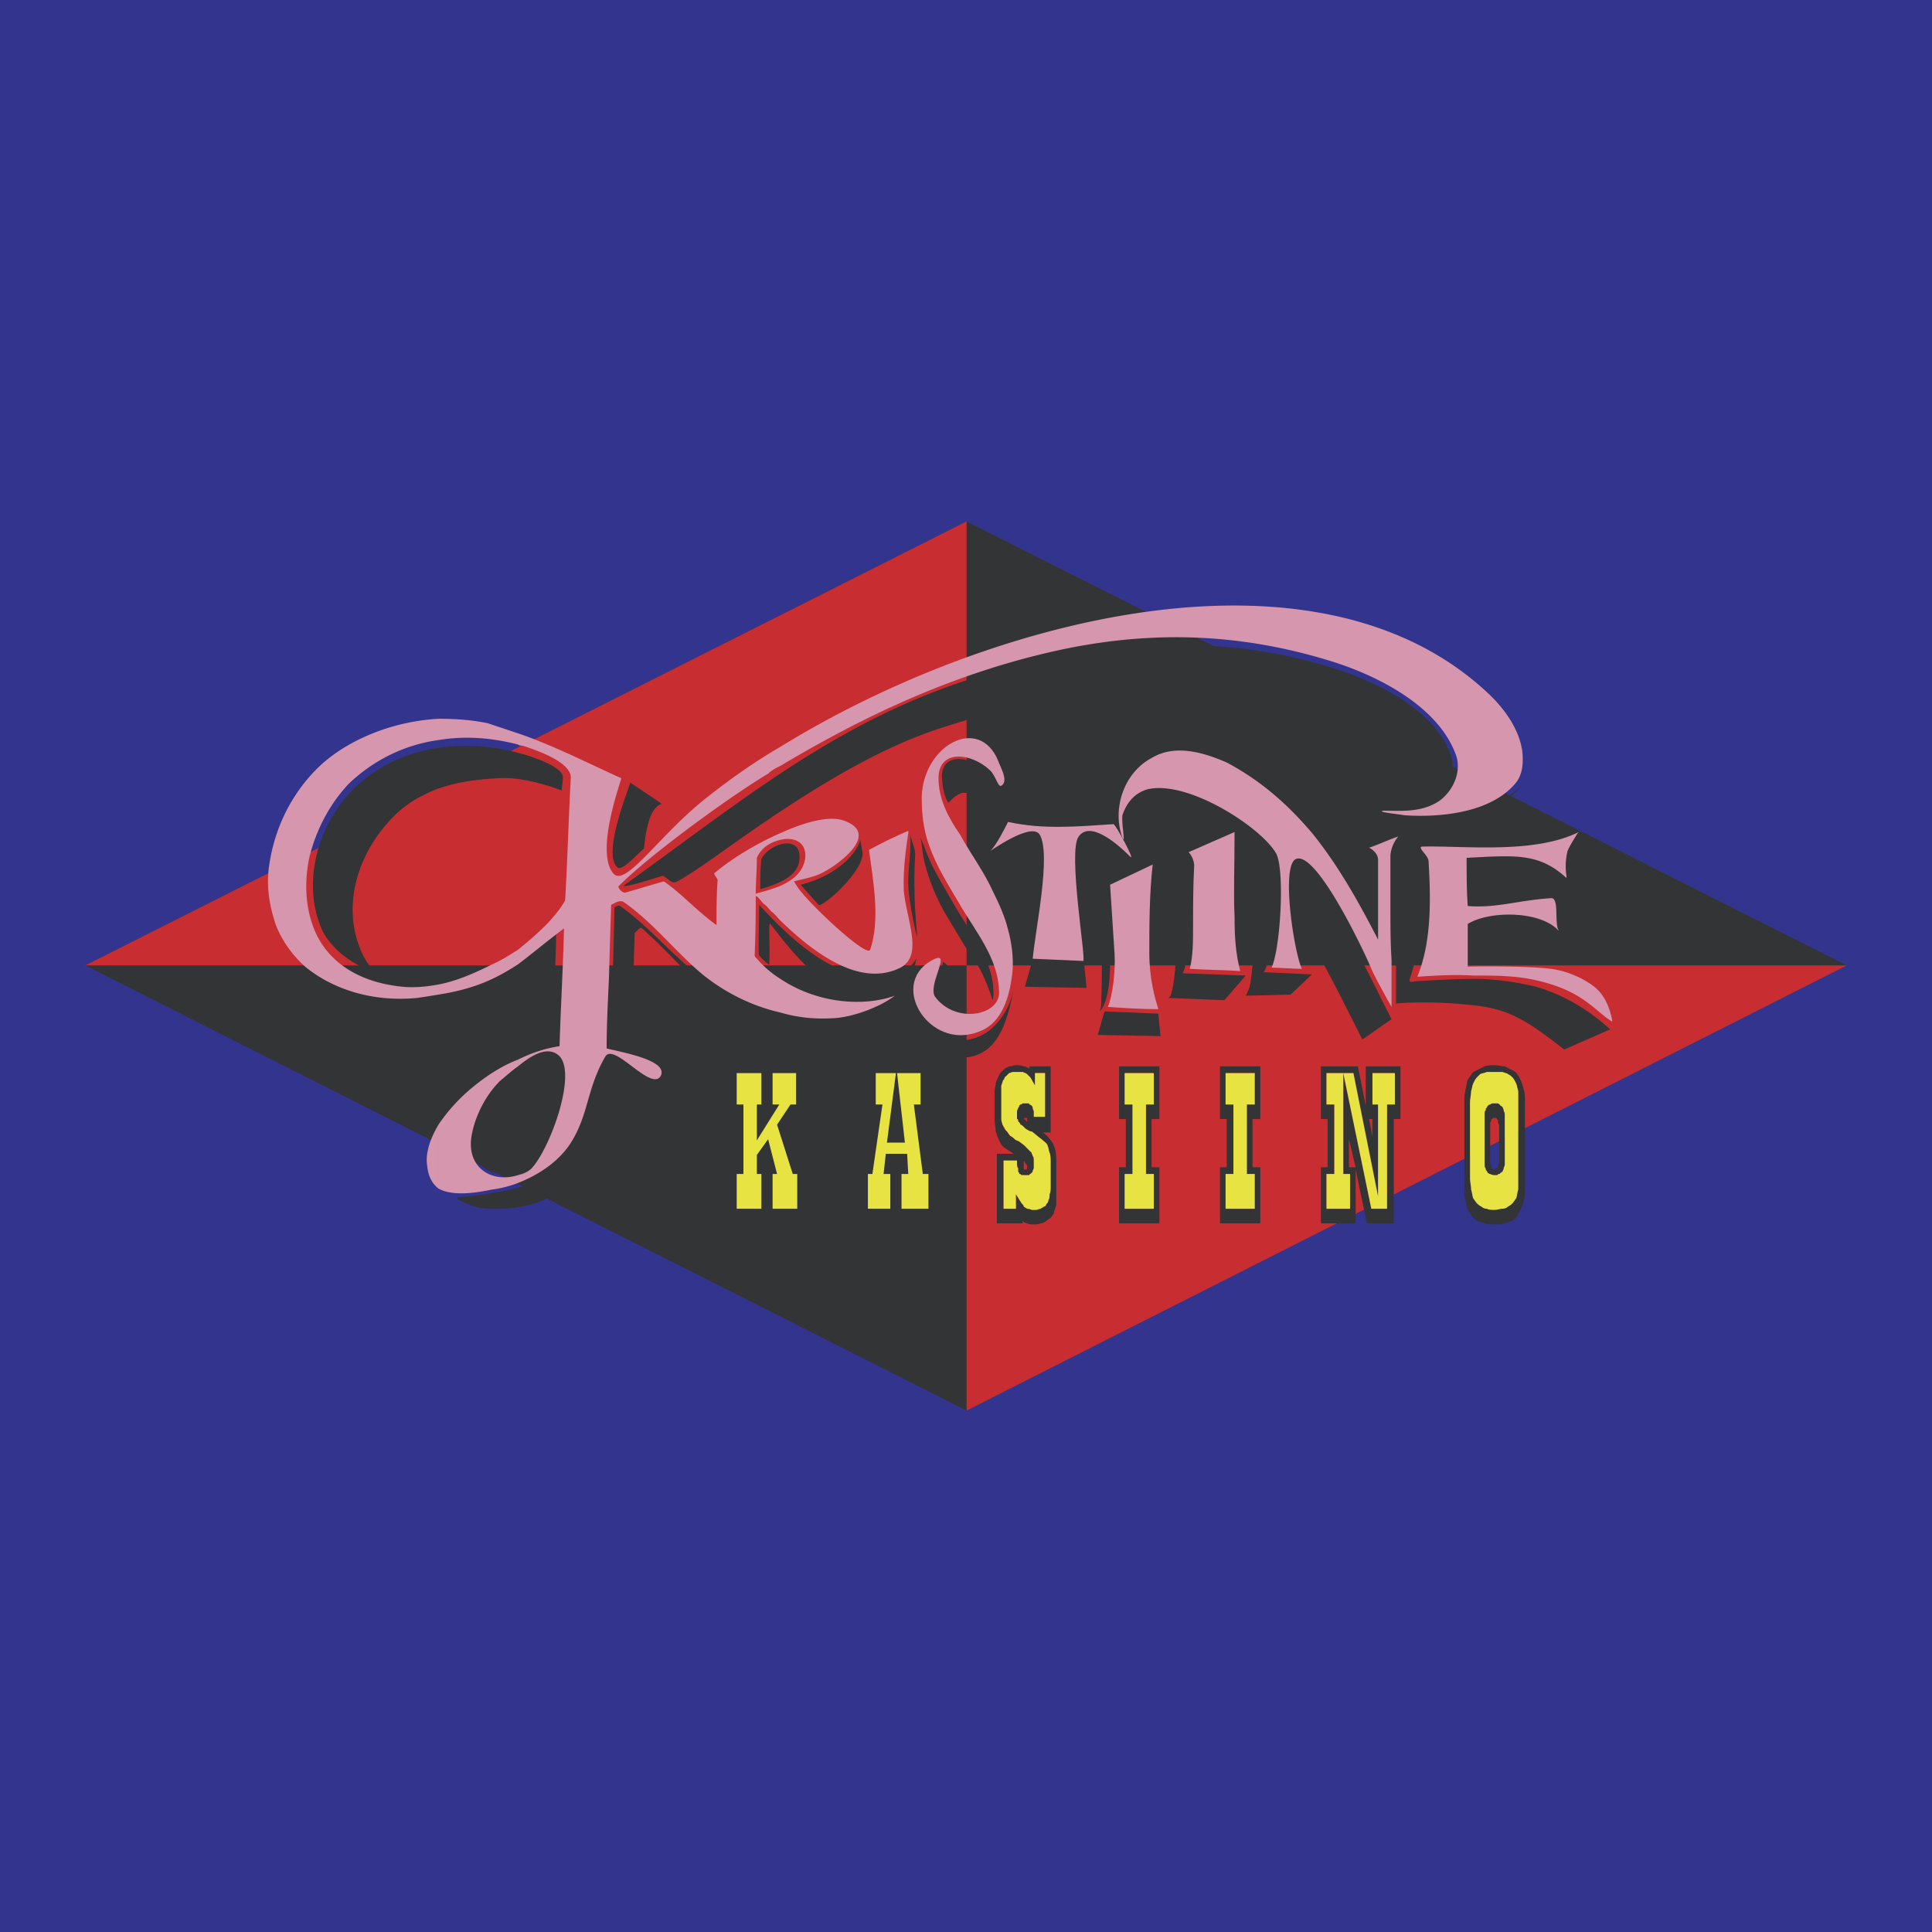 <svg xmlns="http://www.w3.org/2000/svg" width="2500" height="2500" viewBox="0 0 192.756 192.756"><g fill-rule="evenodd" clip-rule="evenodd"><path fill="#33348e" d="M0 0h192.756v192.756H0V0z"/><path fill="#333435" d="M184.252 96.322l-87.817 44.412L8.504 96.322l87.931-44.3 87.817 44.3z"/><path fill="#c82e31" d="M8.504 96.322l87.931-44.3v44.3H8.504zM184.252 96.322l-87.817 44.412V96.322h87.817z"/><path fill="#e6e342" d="M75.515 113.773l2.237-3.579h-.671v-3.132h2.349v3.132h-.56l-1.341 2.014 1.566 4.922h.447v3.468h-2.461v-3.468h.448l-.895-3.468-1.119 1.565v1.903h.446v3.468H73.5v-3.468h.672v-6.936H73.5v-3.132h2.461v3.132h-.446v3.579z"/><path d="M101.131 115.116l-1.004-.671c-.227-.224-.336-.449-.447-.672-.113-.224-.227-.559-.336-.895 0-.336-.113-.783-.113-1.23v-2.685c0-.336.113-.672.113-.896.109-.335.223-.56.336-.783.111-.224.221-.335.447-.56.109-.111.334-.224.557-.335.227 0 .447-.112.674-.112.223 0 .557 0 .783.112.221 0 .336.111.557.224v-.224h2.127v6.601h-.783c.334.224.561.447.783.782.225.223.334.56.447.896.113.447.113.895.113 1.342V120.262c-.113.335-.227.559-.227.782-.109.112-.221.335-.334.448-.111.111-.336.224-.449.335-.221.112-.334.224-.557.224-.225.112-.447.112-.674.112-.221 0-.447 0-.668-.112-.115 0-.336-.111-.449-.224v.224h-2.574v-6.936h1.678v.001zm1.346 1.341c0-.11 0-.222-.115-.334-.109-.112-.109-.224-.221-.336v.896h.22s.115 0 .115-.112l.001-.114zm0-4.473v-.225-.224h-.224l-.111.112c.111 0 .111.111.221.111-.002.114.114.114.114.226zm-1.12 8.614v-1.454l.557.895c.113.112.227.225.227.336.111.112.221.112.336.224.111 0 .221 0 .447.112h.447c.111 0 .336-.112.447-.112.109-.111.223-.111.336-.224.111 0 .221-.111.221-.224.113-.112.227-.224.227-.447.111-.112.111-.336.111-.56.111-.224.111-.447.111-.783v-2.35c0-.335 0-.784-.111-1.007-.111-.335-.111-.559-.225-.782-.113-.226-.334-.336-.561-.56-.334-.224-.67-.56-1.004-.783h-.113c-.223-.112-.449-.224-.559-.336-.225-.225-.338-.335-.447-.335 0-.112-.111-.224-.225-.336 0-.112 0-.224-.113-.224v-.336-.447c0-.112.113-.224.113-.336 0 0 .113-.111.113-.224l.111-.111c.109 0 .223-.112.223-.112h.561s.109 0 .109.112c.113 0 .227.111.227.111s.111.112.111.224c0 0 0 .112.109.336v.56h1.121v-4.363h-1.008v1.23l-.447-.783-.334-.335c-.115-.112-.225-.112-.449-.224h-.896c-.221 0-.334.111-.447.111-.109.112-.223.224-.334.334-.113 0-.113.226-.223.338-.113.111-.113.335-.227.559V111.649c0 .224.113.447.113.56.113.335.223.447.447.671.113.224.223.336.336.447.225.112.447.336.67.447.113.112.227.112.338.223.109.113.336.226.447.337.109.112.225.224.336.336.109.111.223.224.336.335 0 .112.111.223.111.336.109.224.109.56.109.896v.335c-.109.224-.109.224-.109.336-.111.112-.111.112-.225.224 0 0-.113 0-.113.111-.109 0-.336.112-.557 0h-.227c-.109-.111-.109-.111-.221-.111 0-.111 0-.111-.113-.224v-.336c-.113-.224-.113-.56-.113-.783h-1.34v4.811h1.233v-.002zM152.145 117.577v.783c0 .56 0 1.007-.111 1.454-.111.336-.223.672-.336.896l-.334.67c-.113.113-.336.337-.561.448-.223.112-.447.112-.67.224-.336.112-.672.112-1.008.112-.338 0-.672 0-1.006-.112-.225-.111-.449-.111-.672-.224-.225-.111-.447-.335-.559-.448-.113-.223-.336-.446-.449-.67s-.113-.56-.223-.896c-.111-.447-.111-.895-.111-1.454v-8.278c0-.56 0-1.007.111-1.343.109-.447.109-.783.223-1.006.113-.225.336-.448.449-.672.111-.111.334-.224.559-.336.223-.111.447-.224.672-.335.334-.112.668-.112 1.006-.112.336 0 .672.112 1.008.112l.67.335c.225.112.447.225.561.448.111.111.223.335.334.56.113.223.225.559.336 1.006.111.336.111.783.111 1.343v7.495zm-.67-7.495v-1.231c-.111-.334-.111-.559-.225-.782-.111-.224-.223-.447-.336-.56a1.491 1.491 0 0 0-.447-.335c-.111-.112-.334-.112-.559-.224h-1.566c-.223.111-.447.111-.672.224-.113.111-.223.222-.334.335-.113.112-.227.336-.336.56-.111.224-.111.448-.225.782 0 .337-.111.784-.111 1.231v7.495c0 .336.111.783.111 1.119.113.336.113.671.225.895.109.112.223.336.336.447.111.112.221.225.447.336a.853.853 0 0 0 .559.224c.225.112.445.112.783.112.225 0 .559-.112.783-.112s.447-.111.559-.224c.225-.111.336-.224.447-.336.113-.111.225-.335.336-.447.113-.224.113-.559.225-.895v-8.614z" fill="#333435"/><path d="M150.133 115.899v.447c-.113.11-.113.224-.113.336-.111.111-.111.224-.223.224 0 .112-.113.112-.113.224-.113 0-.113 0-.223.111h-.559c-.115 0-.115 0-.225-.111-.111 0-.111-.111-.225-.111 0 0-.111-.112-.111-.225-.111 0-.111-.111-.111-.224-.111-.113-.111-.335-.111-.447v-4.251-.671c0-.224 0-.336.111-.448 0-.111 0-.224.111-.224 0-.111.111-.224.111-.224.113-.111.225-.111.225-.111.225-.112.336-.112.559-.112h.225c.109.112.223.112.223.224.113 0 .113.112.225.112 0 .111.111.224.111.335 0 .112.113.225.113.448V115.899zm-.563-.447v-2.797-.447c-.109-.112-.109-.224-.109-.336v-.112l-.111-.111s0-.112-.113-.112h-.334v.112c-.115 0-.115 0-.115.111 0 0 0 .112-.109.225v3.915c0 .224 0 .224.109.336v.222c0 .002 0 .113.115.113a.344.344 0 0 0 .223.112c.111 0 .111 0 .111-.112.113 0 .113 0 .225-.113v-.11c0-.111 0-.224.109-.336l-.001-.56zM115.676 121.157v.895h-4.027v-5.595h.672v-4.809h-.672v-5.258h4.027v5.258h-.783v4.809h.783v4.7zm-.561-.559v-3.468h-.781v-6.936h.781v-3.133h-2.908v3.133h.783v6.936h-.783v3.468h2.908zM125.742 121.157v.895h-4.025v-5.595h.672v-4.809h-.672v-5.258h4.025v5.258h-.781v4.809h.781v4.7zm-.556-.559v-3.468h-.783v-6.936h.783v-3.133h-2.908v3.133h.781v6.936h-.781v3.468h2.908zM136.26 110.306v-3.915h3.467v5.258h-.67v10.403h-2.686l-1.119-5.369v5.369h-3.467v-5.595h.672v-4.809h-.672v-5.258h3.691l.784 3.916zm.336 1.342l.334 1.79v-1.79h-.334zm-2.014 2.014v2.795h.67l-.67-2.795zm2.236 6.936h1.566v-10.403h.783v-3.133h-2.238v3.133h.561v9.173l-2.461-12.306h-1.008l2.797 13.536zm-4.474-13.536v3.133h.783v6.936h-.783v3.468h2.35v-3.468h-.672v-10.068h-1.678v-.001z" fill="#333435"/><path d="M151.475 117.577v1.119c-.111.336-.111.671-.225.895-.111.112-.223.336-.336.447a1.509 1.509 0 0 1-.447.336c-.111.112-.334.224-.559.224s-.559.112-.783.112c-.338 0-.559 0-.783-.112a.85.85 0 0 1-.559-.224c-.227-.111-.336-.224-.447-.336-.113-.111-.227-.335-.336-.447-.111-.224-.111-.559-.225-.895 0-.336-.111-.783-.111-1.119v-7.495c0-.447.111-.895.111-1.231.113-.334.113-.559.225-.782.109-.224.223-.447.336-.56.111-.113.221-.224.334-.335.225-.112.449-.112.672-.224h1.566c.225.111.447.111.559.224.225.111.336.222.447.335.113.112.225.336.336.56.113.224.113.448.225.782v8.726zm-1.342-2.125v-3.58-.671c0-.224-.113-.336-.113-.448 0-.111-.111-.224-.111-.335-.111 0-.111-.112-.225-.112 0-.111-.113-.111-.223-.224h-.447c-.111 0-.227 0-.336.112 0 0-.111 0-.225.111 0 0-.111.112-.111.224-.111 0-.111.112-.111.224-.111.112-.111.225-.111.448V116.123c0 .224 0 .334.111.447 0 .112 0 .224.111.224 0 .112.111.225.111.225a.352.352 0 0 0 .225.111c.225.111.336.111.559.111.113 0 .225 0 .225-.111.109 0 .223 0 .223-.111.113 0 .113-.112.225-.112 0-.112.111-.224.111-.336 0-.113.113-.224.113-.447l-.001-.672zM100.127 120.598v-4.811h1.34v.224c0 .225 0 .446.113.56v.336c.113.112.113.112.113.224.111 0 .111 0 .221.111h.783c0-.111.113-.111.113-.111.113-.111.113-.111.225-.224 0-.112 0-.112.109-.336v-.335-.448c0-.224 0-.335-.109-.447 0-.113-.111-.224-.111-.336a26.57 26.57 0 0 1-.336-.335c-.111-.112-.227-.224-.336-.336-.225-.224-.447-.337-.559-.447-.227-.112-.336-.112-.449-.224-.113-.112-.223-.224-.447-.336-.113-.111-.223-.335-.336-.447-.111-.112-.225-.224-.225-.336-.109-.111-.109-.225-.223-.335 0-.112-.113-.336-.113-.56v-2.685-.672c.113-.224.113-.447.227-.559.109-.112.109-.338.223-.338.111-.11.225-.222.334-.334.113 0 .227-.111.447-.111h.896c.225.111.334.111.449.224l.334.335.447.783v-1.23h1.008v4.363h-1.121v-.112-.447c-.109-.224-.109-.336-.109-.336 0-.111-.111-.224-.111-.224s-.113-.111-.227-.111c0-.112-.109-.112-.109-.112h-.336-.225s-.113.112-.223.112l-.111.111c0 .112-.113.224-.113.224 0 .112-.113.224-.113.336v.783c.113 0 .113.111.113.224.113.112.225.224.225.336.109 0 .223.11.447.335.109.112.336.224.559.336h.113c.334.224.67.56 1.004.783.227.224.447.334.561.56.113.224.113.447.225.782.111.223.111.672.111 1.007v2.35c0 .336 0 .56-.111.783 0 .224 0 .447-.111.56 0 .224-.113.335-.227.447 0 .112-.109.224-.221.224-.113.112-.227.112-.336.224-.111 0-.336.112-.447.112h-.447c-.227-.112-.336-.112-.447-.112-.115-.111-.225-.111-.336-.224 0-.111-.113-.224-.227-.336l-.557-.895v1.454h-1.231v-.001zM112.207 120.598v-3.468h.783v-6.936h-.783v-3.132h2.908v3.132h-.781v6.936h.781v3.468h-2.908zM122.277 120.598v-3.468h.782v-6.936h-.782v-3.132h2.909v3.132h-.784v6.936h.784v3.468h-2.909zM134.021 107.062h1.008l2.461 12.305v-9.173h-.56v-3.132h2.238v3.132h-.783v10.404h-1.567l-2.797-13.536z" fill="#e6e342"/><path fill="#e6e342" d="M134.021 107.062v10.068h.672v3.468h-2.349v-3.468h.783v-6.936h-.783v-3.132h1.677zM89.387 107.062l-.895 6.934h1.79l-.783-6.934h2.349v3.132h-.673l.895 6.936h.561v3.468h-2.686v-3.468h.673l-.113-2.014h-2.127l-.222 2.014h.67v3.468H86.59v-3.468h.448l1.006-6.936h-.671v-3.132h2.014z"/><path d="M62.873 108.068c-.223 1.23-.782 4.363-2.796 7.048-2.126 2.797-5.369 4.587-7.049 5.034-1.565.447-4.139.671-5.704.224-.449-.111-2.013-.783-1.678-.895 7.495-.783 8.948-1.792 11.074-4.253 2.686-3.019 2.574-6.376 3.917-8.948.671-1.342 1.902.336 3.244 1.117.558.338 1.678.561 1.566.561-.447 0-2.462-.56-2.574.112zM91.175 98.112s.337-.112.225.111c-.225.56-.113 1.566-.447 2.126-1.902 2.797-4.139 4.362-7.497 4.362-9.509.112-13.201-6.488-18.906-11.634-.781-.783-.558-.56-1.23 0-.112 4.026-.222 7.942-.334 11.634-.671-.224-1.23-.447-2.013-.559l.335-13.648c.334-.112.447-.224.559-.112 3.02 2.125 5.258 5.034 8.055 7.047 4.587 3.469 9.621 5.706 14.543 4.587 3.579-.783 5.369-2.572 6.71-3.914zM155.277 93.412l-1.342 2.687-2.572-.112c-.225 0-1.008-1.791-4.363-1.455-.111-.671-.111-1.454-.111-2.125 5.033-1.79 8.388.895 8.388 1.005zM150.467 89.721c-.447.113-1.9-1.006-3.357-1.006v-2.796c4.365-.112 6.826.224 9.51 2.909l-6.153.893zM126.08 96.993l4.811.224-2.125 2.015-4.475.111c.334-.672.447-.895.559-2.014.223-1.23.672-8.95.223-9.285l-1.342-1.23-.111-4.587c0-.224 3.244 2.461 3.467 3.132.671 2.014.112 9.845-1.007 11.634zM134.135 86.59c.447-.561.895-1.119 1.342-1.679.783 0 1.453.224 1.453 1.007v5.593c-.895-1.677-1.789-3.355-2.795-4.921zM138.834 101.692c-1.008.671-1.904 1.342-2.91 2.012-1.678-3.242-4.139-8.5-6.152-11.186-.336-.895-1.566-4.586.111-5.481 1.566-.783 7.607 12.082 8.951 14.655zM123.619 82.115c-1.455.671-2.799 1.23-4.139 1.902-1.344-.783-4.812-1.79-7.049-1.119-.447.112-.111-1.119 0-1.566.223-1.006.895-1.902 2.014-2.125 2.014-.447 4.361.336 6.713 1.455.783.446 1.678 1.005 2.461 1.453z" fill="#333435"/><path d="M118.025 97.104l6.266.225-2.127 2.461-5.594-.224.223-.224c.336-1.23.225-.783.449-2.573.111-1.678 0-5.817 0-7.159 0-1.343-.783-1.121-.783-1.455-.113-.224.783-3.132 1.23-3.132.447-.112.895.895.895 1.454-.111 2.126 0 4.139 0 5.929 0 1.567 0 3.133-.559 4.698zM109.971 100.573c-.111.111-.111.224-.225.336 0-.225.113-.336.113-.56.111-3.691.223-6.824-.672-11.187l.783-.673c.448-.333 1.567 9.735.001 12.084zM110.193 87.932l-2.461-1.23c-.111 0-.334-2.461.561-3.021 1.566-1.007 4.027 2.014 5.033 2.909-1.006.447-2.125.894-3.133 1.342zM108.182 96.322l.222 2.238-6.152-.112.672-2.349 5.705.223h-.447zM102.811 93.861c0-1.119.896-7.942.225-7.719l-3.021 1.231-1.008-2.238s3.135-2.797 4.139-1.342c1.342 1.79-.001 7.719-.335 10.068zM99.006 99.79c-.223-.895-.893-2.573-1.453-3.468-.783-1.007-2.349-3.692-3.021-4.811-.782-1.23-2.348-4.363-2.572-7.271 0-.224-.112-.447-.112-.671.112.335.335.782.447 1.119.671 1.902 1.902 3.802 2.909 5.594 1.678 2.908 3.915 5.481 3.915 8.838 0 .223 0 .446-.113.67z" fill="#333435"/><path d="M101.131 98.783c-.67 3.133-1.564 7.16-5.927 6.712-3.582-.335-4.139-5.146-4.139-5.033 3.58 5.593 8.835 3.468 10.066-1.679zM84.129 98.783c-2.798-1.23-4.363-2.796-7.273-6.6-.222-.224 0 2.013-.11 4.028 0 .111-.671-.448-1.007-.896-.113 0 0-3.692 0-4.363v-.671c2.795 3.021 6.822 7.048 11.858 7.384 1.455.111 3.021-.672 3.804-2.014.111 0-1.009 6.041-7.272 3.132zM75.851 88.715c1.902-.559 3.916-1.342 3.916-3.132.111-2.349-3.021-1.454-3.805.112-.111 1.007-.111 2.013-.111 3.02zM86.031 84.911c.447 1.791-4.027 5.706-4.363 5.37l-1.791-2.014s1.567-.335 3.021-1.23c2.572-1.566 2.909-3.133 2.909-3.244 0-.112.224 1.118.224 1.118z" fill="#333435"/><path d="M94.645 96.434c-1.008 2.015-.113 3.804-.224 3.804l-.671-.671c-.783-.896.112-2.126.334-3.58 0-.112.561.447.561.447zM96.098 79.094c-.783.112-1.453 1.007-1.453 1.007-.561-.671-.671-2.237-.671-2.797.224-2.909 4.697-1.454 5.707 1.566 0 0-.449.783-.783 1.566-.115.225-1.009-1.342-2.8-1.342z" fill="#333435"/><path d="M141.742 79.542c-.225-.895-.895-2.125-2.686-4.027-3.805-4.139-12.084-6.041-19.803-6.601-7.83-.671-14.988.336-25.617 3.804-5.48 1.789-11.076 5.146-15.661 8.165-4.586 3.021-8.278 5.931-10.404 7.049-.561.335-.783-.224-1.456-.559 0 0-3.802 1.23-3.914 1.006 14.319-10.292 24.723-19.353 43.293-22.821 9.172-1.678 17.785-1.79 26.848.895 4.586 1.342 10.852 4.251 12.418 8.949.447 1.23-.223 2.686-1.344 3.468a5.232 5.232 0 0 1-1.674.672zM37.591 97.104c-2.239-.782-4.251-2.125-5.37-4.139-1.118-2.349-1.23-5.034-.672-7.495.561-2.461 1.903-4.922 3.691-6.712 4.476-4.475 11.187-5.146 16.67-3.58.559.112 4.251 1.23 4.251 2.35 0 .447-.112.895-.112 1.342-1.792-.671-4.139-1.342-6.265-1.23-4.588.224-8.502 1.23-11.411 4.81-2.797 3.356-4.027 7.831-2.573 11.858.449 1.231 1.008 2.126 1.791 2.796zM66.006 80.213c-1.568.448-1.678 4.363-1.79 4.475-.896.783-2.239 2.35-2.685 1.79-1.455-1.566 1.454-8.39 1.341-8.39.001 0 3.245 2.125 3.134 2.125zM50.902 117.019c-2.014.447-3.914-.896-3.692-3.133.226-2.014 1.678-4.475 3.134-5.817 1.119-1.118 3.244-3.021 4.697-2.35.783.336.673 2.126 0 2.573-4.586 3.133-4.809 7.048-4.697 7.607.111.336 0 .558.558 1.12z" fill="#333435"/><path d="M55.378 97.553c-3.021 2.349-7.607 3.915-11.746 3.915-3.357 0-7.271 0-10.292-3.244-1.791-1.79 5.146 1.678 8.165 1.343 6.936-.783 9.175-2.573 13.983-6.488.001 1.565-.11 3.02-.11 4.474zM160.648 102.699c-1.568.671-3.021 1.342-4.588 2.013-4.25-3.355-5.928-4.139-9.621-4.475-3.131-.336-6.266-.225-7.158-.111V86.142c0-.671 1.006-1.007 1.566-1.455-.449 0-1.457.224-1.566-.112-.225-.447.783-1.566 1.229-2.013-1.453.558-2.906 1.118-4.361 1.678-1.119-.224-3.916-1.454-3.691-1.566l4.586-1.566c.447-.112 1.453.448 4.699.783 3.354.447 5.928-.112 9.955-3.356.561-.447-4.697 4.475-7.158 5.481 0 0-2.574.112-3.244 0-.113.112-.113.224-.227.334l.896 1.678c.113.113.561 6.042-1.344 11.748 0 .336.447.112.783.112 1.791-.112 3.918-.224 5.818-.224 2.014 0 4.141.335 6.041.783 2.239.672 4.811 1.903 7.385 4.252z" fill="#333435"/><path d="M100.574 92.742c-.338-1.342-.895-2.573-1.455-3.691-.896-2.014-2.237-3.804-3.357-5.817-1.23-1.79-2.125-3.58-2.125-5.593 0-2.909 3.246-2.573 5.146-.783.67.671.783 1.902 1.23 1.455.561-.56-.223-1.79-.447-2.461-1.9-4.475-7.383-1.566-7.606 3.58 0 1.566.11 3.244.783 5.034.671 1.902 1.789 3.692 2.909 5.594 1.679 2.908 4.028 5.594 4.028 9.062-.113 2.237-4.365 3.021-6.379.335-.783-1.119 1.568-4.474 0-3.803-4.922 2.237-.669 9.285 4.365 7.271 1.9-.672 3.018-2.686 3.355-6.041.11-1.457-.111-2.911-.447-4.142z" fill="#d696ad"/><path d="M98.783 84.911c-.113.112 4.027-2.908 4.924-1.678 1.23 1.902-.449 9.732-.672 12.418l5.033.224c.336 0-1.566-10.964-.447-12.418 1.119-1.566 3.691.56 5.146 2.014.559.558-1.455-3.244-1.678-3.244-3.58.224-6.936.56-10.516-.224-.223.447-1.229 2.461-1.79 2.908z" fill="#d696ad"/><path d="M115.006 86.254l-4.252 2.014.447 6.936c.111 1.79-.225 4.25-.672 5.258 1.678.111 3.355.223 5.035.223-.336-1.118-.896-3.02-.896-5.593 0-2.685 0-5.929.338-8.838zM123.172 83.01c-1.568.671-3.021 1.341-4.588 2.014.336.335.559.895.559 1.342-.111 2.124-.111 4.139-.111 5.929 0 1.678 0 3.132-.334 4.363 1.676.111 3.354.111 5.033.224-.449-1.79-.559-3.356-.559-5.482-.113-2.126 0-4.698 0-8.39z" fill="#d696ad"/><path d="M122.389 76.074c-2.572-1.119-5.26-1.79-7.496-.448-2.908 1.566-3.916 5.257-2.908 7.943.336.782-.111-1.454 0-2.237.336-1.006 1.006-2.125 2.461-2.573 4.027-1.007 11.41 3.804 12.865 6.376.895 1.566.447 9.509-.447 11.411 1.006 0 2.014.112 3.02.112-.783-1.678-2.125-10.404-.559-10.964 2.014-.783 6.711 9.062 7.494 10.964.447 1.007 1.455 2.796 2.016 3.804v-4.699c-.113-1.79-.113-3.468-.113-5.37v-4.922c0-.56.223-1.342.783-2.014-1.008.336-1.9.783-2.908 1.119.447.224.895.671.895 1.231v7.942c-1.789-3.468-3.803-7.159-6.488-10.516-2.352-2.796-5.035-5.257-8.615-7.159zM156.285 87.597v-.224a6.23 6.23 0 0 1 .111-2.462c.223-.561.67-1.23 1.006-1.791l.113-.11c-4.475 2.237-11.523 1.341-15.664 1.454-.447.112.674.895.674 1.455.223 3.58.334 8.054-1.121 11.522h.113c1.791-.111 3.578-.224 5.482-.111 2.125 0 4.139 0 6.152.447 4.027.895 5.369 2.35 7.158 3.804.225.112.447.336.561.336 0 .111-.223-2.126-1.678-3.356-.896-.783-2.686-1.678-4.475-1.901-2.797-.336-8.279-.225-8.279-.225v-4.25c2.127-1.342 7.271-1.342 9.062.671 0-.112-.113-.224-.113-.336-.223-1.007.113-3.021-.67-2.908-3.355.224-5.369 1.006-8.279.783-.113-1.566-.113-3.244-.113-4.811 4.702-.225 7.163-.561 9.96 2.013z" fill="#d696ad"/><path d="M90.839 83.233c0 .447.448 1.342.448 1.79.113.335-.334 2.573.225 8.389.11.784-.895-3.354-.895-5.368 0-1.454.222-2.573.222-4.027v-.784z" fill="#333435"/><path d="M89.275 99.343c-3.132 1.119-7.719.783-11.411-1.678v3.355c1.902.56 3.692.672 5.37.56 1.9-.112 4.587-1.118 6.041-2.237zm-11.411-7.495V88.38c1.23-.559 2.236-1.342 2.461-2.685.223-1.678-1.119-2.237-2.461-1.901v-.674c2.461-1.117 4.922-1.789 6.375-1.229 3.692 1.342-.783 4.475-2.125 5.146-.783.447-2.014.671-2.907.895.111.112.111.224.224.335.56 1.23 7.048 7.384 7.384 6.488 1.007-3.021.334-6.6-.113-9.956a42.128 42.128 0 0 1 3.917-1.902c.111 0-.56 2.909-.448 5.929.222 2.796 2.014 6.488-.336 7.719-4.028 2.015-8.615-1.453-11.971-4.697zm0-15.439c8.614-5.146 17.34-9.173 27.185-11.411 9.396-2.125 18.346-1.902 27.52.895 4.811 1.454 11.074 4.587 12.754 9.621.447 1.566-.336 3.356-1.68 4.363-1.791 1.23-3.916 1.005-5.594 1.005-.895.113 1.455.337 2.016.449 1.453.112 8.166.448 11.186-3.244.447-.56.672-1.343.672-2.238v-.224c0-1.678-.895-3.915-3.135-6.152-17.113-16.558-50.229-7.719-70.923 5.033v1.903h-.001zm0 21.256v3.355c-2.461-.559-5.034-1.678-7.496-3.58-2.796-2.237-5.035-5.257-8.054-7.383-.448-.337-.895 0-1.342.224l-.225 7.495c-.111 2.35-.223 4.697-.223 6.824 1.79.447 6.265 1.23 5.37 2.795-1.008 1.455-4.586-3.354-5.482-2.012-1.789 3.021-1.678 5.594-3.245 8.278-1.005 1.79-2.909 3.356-5.481 4.362v-.783c.448-.111.784-.223 1.232-.559 1.79-1.679 4.698-9.397 2.907-11.299-1.117-1.119-2.797-.112-4.139 1.007v-.672c1.342-.671 2.686-1.118 4.139-1.342.113-3.804.337-7.495.447-11.747-1.789 1.342-3.244 2.573-4.586 3.581v-1.455c1.791-1.454 3.693-3.132 4.7-4.922.223-3.916.334-7.943.56-12.194.11-1.678-3.804-2.909-4.812-3.245-.111 0-.335 0-.448-.112v-1.119c3.581 1.23 7.048 3.021 10.292 4.475.113 0-2.684 7.271-.783 9.509 1.23 1.455 4.7-4.029 9.509-7.719 2.127-1.678 4.475-3.356 7.161-4.923v1.903c-.448.224-.895.448-1.23.783-3.581 2.128-11.635 7.945-14.88 11.189-.224.11.335.783.67.671l3.805-1.119c1.79 1.23 3.356 3.02 5.256 4.363 0-1.454 0-2.909.113-4.475 0-.224-.561-.671-.224-.783 1.455-1.23 3.916-2.797 6.489-3.917v.673c-1.008.224-1.903.783-2.349 1.79 0 1.231-.112 2.35-.112 3.58.783-.224 1.678-.448 2.461-.783v3.468c-.335-.336-.561-.671-.895-.896-.224-.224-.447-.559-.783-.783-.225-.224-.783-1.007-.783-.671 0 .895 0 3.132-.111 5.817 0 .112.111.224.224.336.67.784 1.453 1.454 2.348 2.015zm-26.178-24.5l-3.019-1.007c-1.566-.335-3.244-.447-4.923-.447v2.125c2.684-.448 5.37-.224 7.942.447v-1.118zm-7.942 26.066c3.58-.561 5.706-1.566 7.942-3.021v-1.455c-.894.56-1.789 1.119-2.572 1.455-1.79.894-3.581 1.678-5.37 2.013v1.008zm7.942 6.488c-1.789.672-3.355 1.79-4.585 2.798a17.593 17.593 0 0 0-3.356 3.691v6.376c1.231.671 3.131.56 5.258.112.895-.112 1.79-.336 2.684-.672v-.783c-2.461.783-4.922-.559-4.697-3.468.222-2.125 1.453-4.586 3.021-6.04.446-.338 1.007-.896 1.677-1.343v-.671h-.002zm-7.942-34.008v2.125c-3.244.447-6.377 1.902-8.949 4.363-1.903 2.014-3.245 4.587-3.915 7.271-.561 2.573-.448 5.481.783 7.941 1.678 3.246 5.034 4.7 8.501 5.036 1.232.111 2.35 0 3.581-.225v1.008c-.672.111-1.342.223-2.125.335-4.7.446-8.614-1.007-11.187-3.133-1.232-1.118-2.237-2.461-2.91-4.139-.558-1.678-1.006-3.691-.67-5.929.783-5.483 3.803-8.949 5.705-10.516 3.02-2.459 7.159-3.913 11.186-4.137zm0 40.497v6.376c-.56-.447-1.008-1.118-1.12-2.237-.222-1.343.337-2.797 1.12-4.139z" fill="#d696ad"/><path fill="#333435" d="M115.564 101.133l.223 2.237-6.264-.112.67-2.349 5.371.224z"/></g></svg>